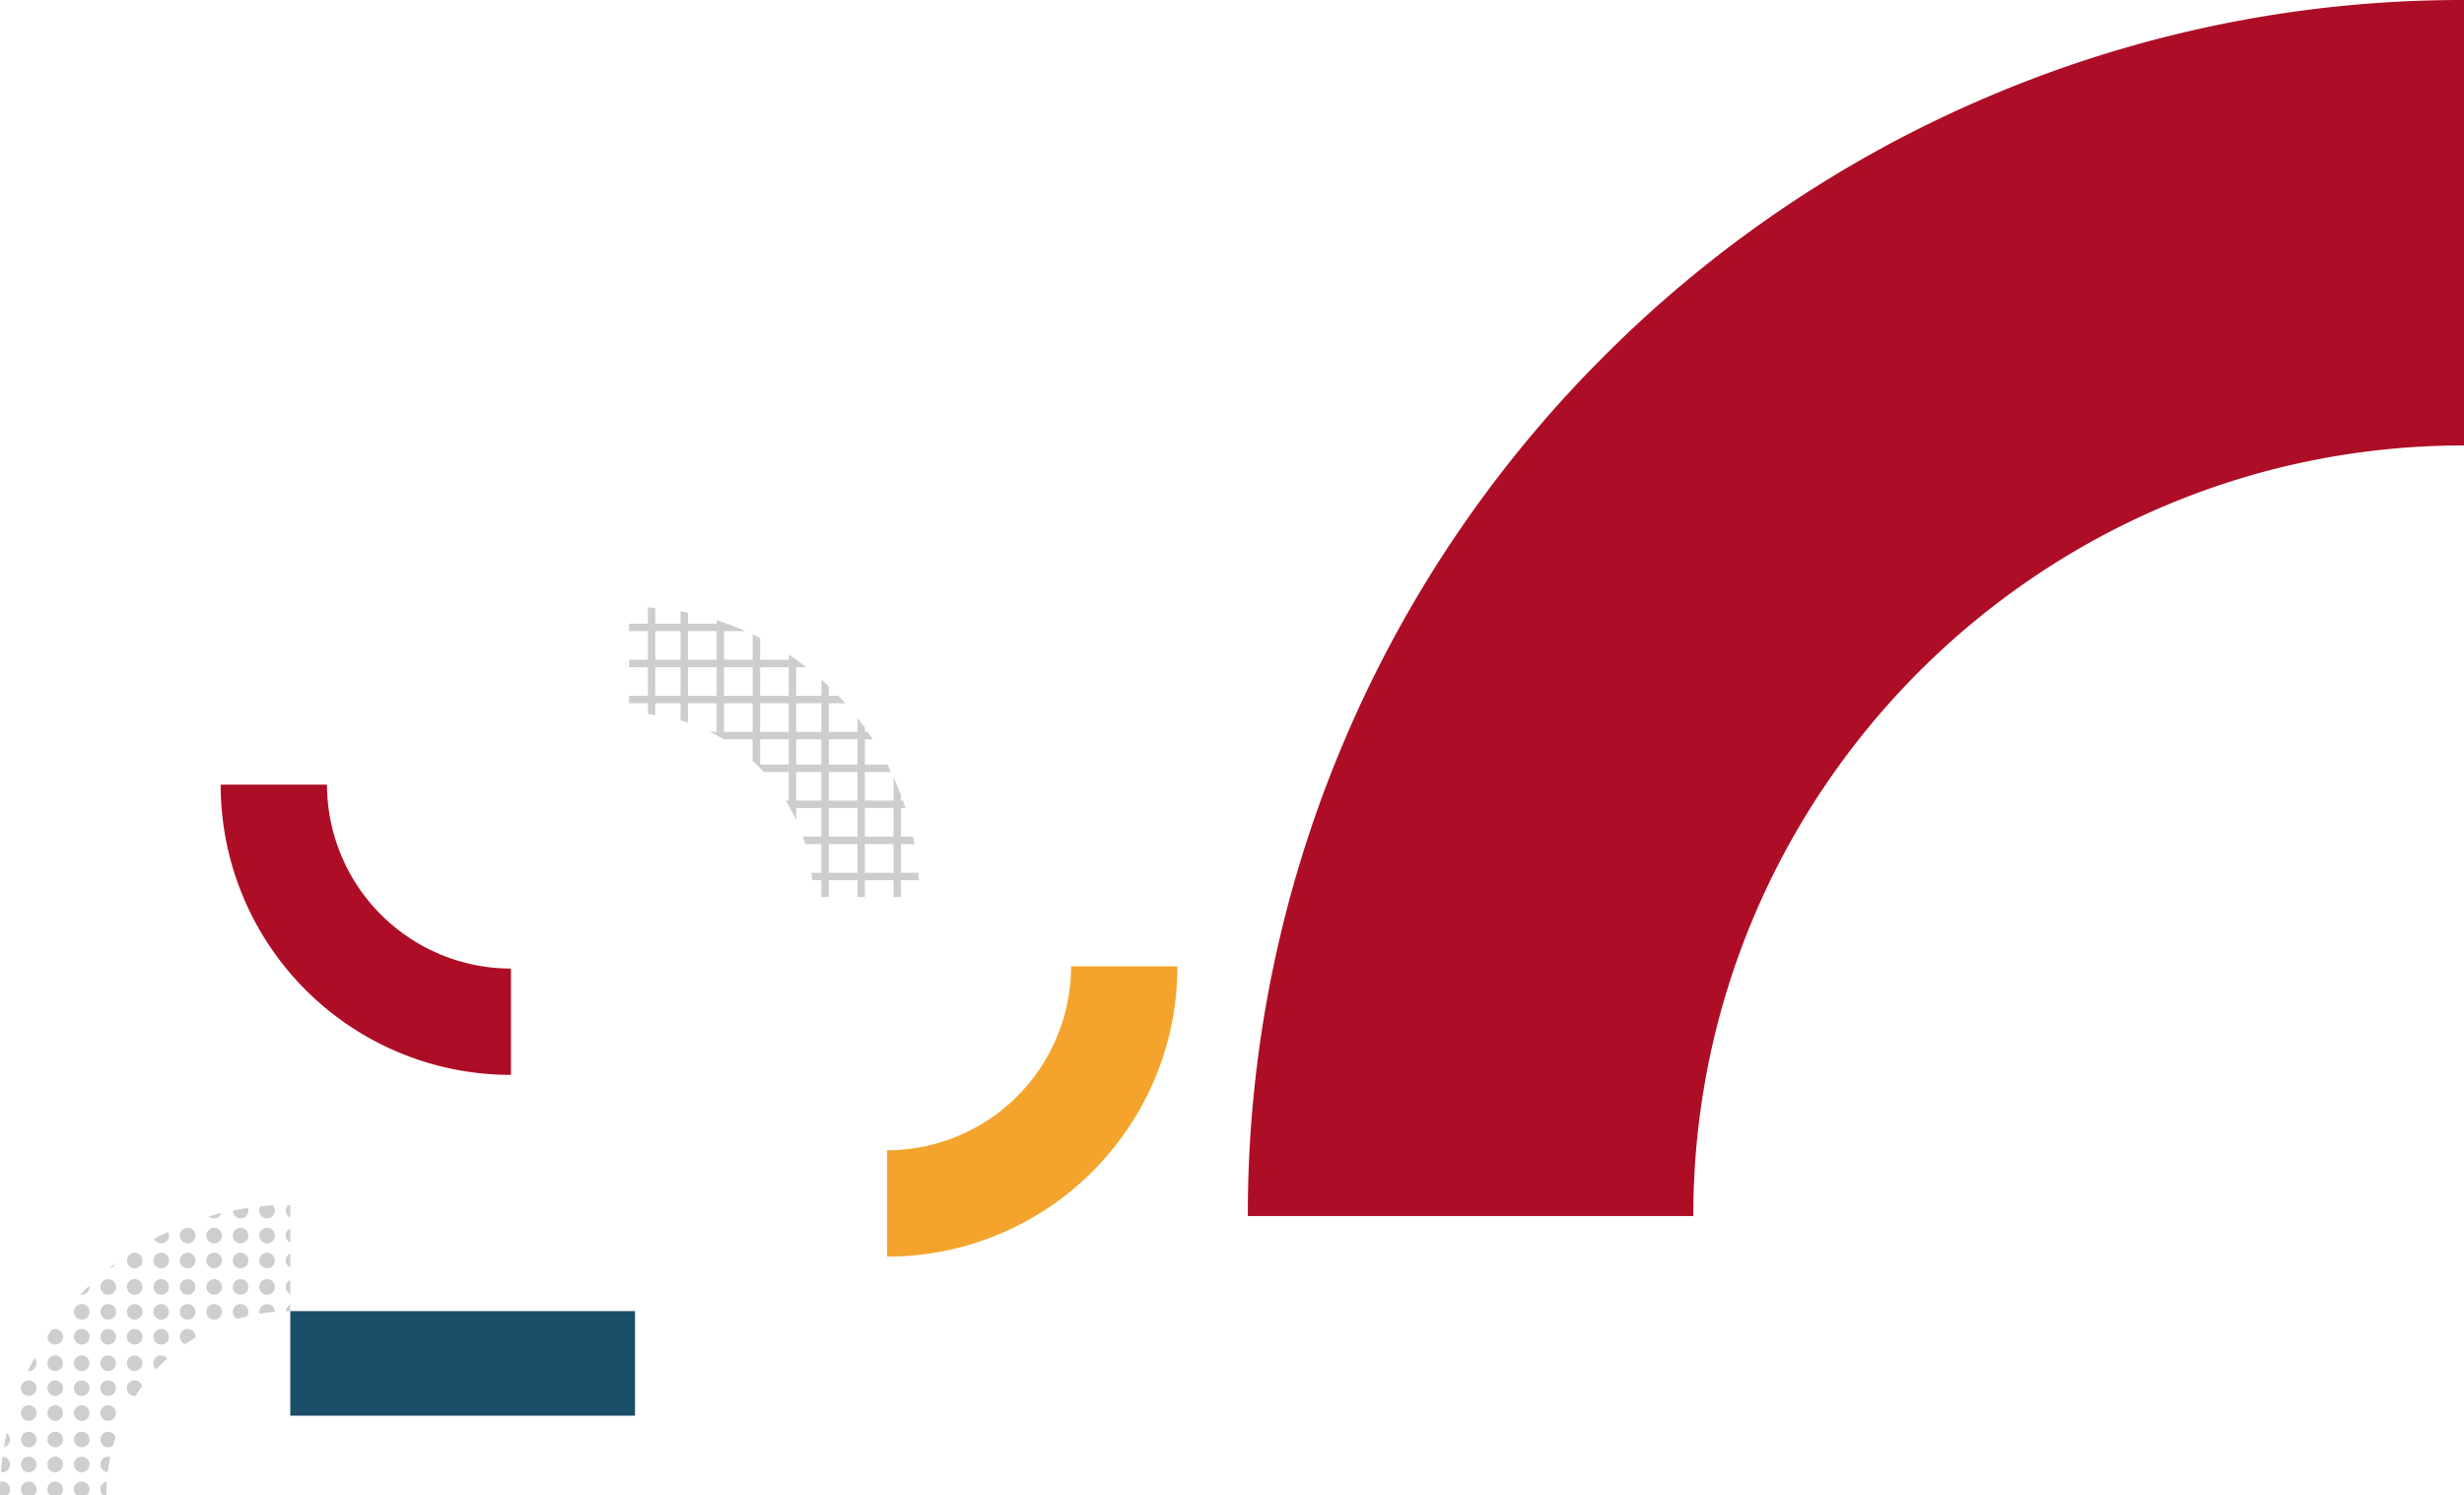 <svg xmlns="http://www.w3.org/2000/svg" width="659.021" height="399.928" viewBox="0 0 659.021 399.928"><g id="Group_2563" data-name="Group 2563" transform="translate(-151.21 0)"><g id="Group_138" data-name="Group 138" transform="translate(151.21 399.928) rotate(-90)"><g id="Group_16" data-name="Group 16"><g id="Group_15" data-name="Group 15"><path id="Path_14" data-name="Path 14" d="M4.509,72.714v4.793c.661-.038,1.322-.085,1.979-.14V72.714h7.671v3.636q.992-.184,1.98-.394V72.714h7.666v1.2c.666-.216,1.327-.437,1.984-.67v-.534h1.467c.992-.373,1.984-.767,2.967-1.183.61-.259,1.216-.525,1.822-.8H25.789V63.064h7.667v7.01q1-.477,1.983-.979V63.072h6.751v2.111q1-.648,1.979-1.331v-.78h1.111c.894-.644,1.776-1.3,2.64-1.984H44.17V53.422h7.667v4.369q1.011-.9,1.984-1.844V53.422H56.33c.619-.648,1.22-1.31,1.814-1.979H53.821V44.691h7.658v2.721l.009-.008c.682-.882,1.343-1.772,1.983-2.678l.026-.034q.686-.985,1.347-1.984H63.462V35.041h5.832c.331-.657.648-1.318.962-1.983H63.462V25.391h7.667v5.743c.135-.3.271-.6.4-.911.568-1.339,1.093-2.7,1.585-4.056.093-.259.182-.517.271-.776.229-.657.445-1.318.657-1.979h-.929V15.745h2.925c.139-.661.267-1.318.385-1.983h-3.31V7.01h4.209c.06-.657.11-1.318.153-1.979v0H73.112V0H71.129V5.031H63.462V0H61.479V5.031H53.812V0h-1.98V5.031h-2.89c-.068.661-.153,1.322-.246,1.979h3.136v6.751H47.239q-.293,1-.623,1.983h5.217v7.667H44.166v-1.75q-.433.884-.9,1.742-.547,1-1.14,1.984l0,0h.059v7.663H36.41c-.941,1.038-1.932,2.034-2.962,2.988V42.7H25.781v-.814c-.449.28-.907.551-1.365.818-.2.115-.407.225-.611.339q-1.576.877-3.225,1.64H23.8v6.751H16.143V46.476q-.985.343-1.984.644l-.008,0v4.31H6.493V48.773c-.657.085-1.318.157-1.984.22H4.5v2.441H0v1.983H4.509v7.667H0v1.979H4.509v7.667H0v1.983Zm28.947-11.63H25.789V53.418h7.667Zm8.734,0H35.44V53.426h6.751Zm-.008-9.65H35.44V44.691h6.743Zm1.992.008V44.691h7.658v6.751Zm17.3-8.735H53.812V35.041h7.666Zm0-9.65H53.816V25.391h7.667Zm0-9.646H53.816V15.745h7.667Zm9.646,0H63.462V15.745h7.667Zm0-16.4v6.751H63.462V7.01Zm-9.65,6.751H53.816V7.01h7.662ZM44.166,25.391h7.666v7.667H44.166Zm0,9.65h7.666v7.667H44.166Zm-8.735,0h6.752V42.7H35.431ZM33.448,51.434H25.789V44.683h7.658Zm-17.3,1.983h7.662v7.667H16.143Zm0,9.646h7.662v7.667H16.143ZM6.489,53.418h7.671v7.667H6.489V53.418Zm0,9.646h7.671v7.667H6.489V63.064Z" transform="translate(159.986 168.255)" fill="#070807" opacity="0.2"></path><g id="Group_13" data-name="Group 13" opacity="0.2"><path id="Path_15" data-name="Path 15" d="M1.543,2.687A2.083,2.083,0,0,0,3.628.606,1.966,1.966,0,0,0,3.556.08C2.378.03,1.191,0,0,0V2A2.083,2.083,0,0,0,1.543,2.687Z" fill="#070807"></path><path id="Path_16" data-name="Path 16" d="M2.034,1.632A2.072,2.072,0,0,0,3.755.72C2.513.449,1.259.212,0,0A2.082,2.082,0,0,0,2.034,1.632Z" transform="translate(12.838 1.055)" fill="#070807"></path><path id="Path_17" data-name="Path 17" d="M2.085,2.445A2.08,2.08,0,0,0,4.162.437Q2.109.163.034,0A2.089,2.089,0,0,0,0,.364,2.083,2.083,0,0,0,2.085,2.445Z" transform="translate(6.124 0.241)" fill="#070807"></path><path id="Path_18" data-name="Path 18" d="M1.543,4.166A2.083,2.083,0,1,0,0,.691V3.475A2.071,2.071,0,0,0,1.543,4.166Z" transform="translate(0 5.603)" fill="#070807"></path><path id="Path_19" data-name="Path 19" d="M4.166,2.081A2.083,2.083,0,1,0,2.085,4.162,2.082,2.082,0,0,0,4.166,2.081Z" transform="translate(6.124 12.685)" fill="#070807"></path><path id="Path_20" data-name="Path 20" d="M4.162,2.081A2.081,2.081,0,1,0,2.081,4.162,2.082,2.082,0,0,0,4.162,2.081Z" transform="translate(12.791 12.685)" fill="#070807"></path><path id="Path_21" data-name="Path 21" d="M4.162,2.085A2.081,2.081,0,1,0,2.081,4.166,2.083,2.083,0,0,0,4.162,2.085Z" transform="translate(12.791 5.603)" fill="#070807"></path><path id="Path_22" data-name="Path 22" d="M4.166,2.085A2.083,2.083,0,1,0,2.085,4.166,2.083,2.083,0,0,0,4.166,2.085Z" transform="translate(6.124 5.603)" fill="#070807"></path><path id="Path_23" data-name="Path 23" d="M1.543,4.162A2.081,2.081,0,1,0,0,.687V3.475A2.083,2.083,0,0,0,1.543,4.162Z" transform="translate(0 12.685)" fill="#070807"></path><path id="Path_24" data-name="Path 24" d="M1.543,4.166A2.083,2.083,0,1,0,0,.691V3.475A2.072,2.072,0,0,0,1.543,4.166Z" transform="translate(0 19.762)" fill="#070807"></path><path id="Path_25" data-name="Path 25" d="M4.162,2.085A2.081,2.081,0,1,0,2.081,4.166,2.083,2.083,0,0,0,4.162,2.085Z" transform="translate(12.791 19.762)" fill="#070807"></path><path id="Path_26" data-name="Path 26" d="M4.166,2.085A2.083,2.083,0,1,0,2.085,4.166,2.083,2.083,0,0,0,4.166,2.085Z" transform="translate(6.124 19.762)" fill="#070807"></path><path id="Path_27" data-name="Path 27" d="M1.543,0A2.083,2.083,0,0,0,0,.687v.907c1.208,0,2.407.047,3.594.131A2.082,2.082,0,0,0,1.543,0Z" transform="translate(0 26.844)" fill="#070807"></path><path id="Path_28" data-name="Path 28" d="M4.162,2.081A2.081,2.081,0,1,0,.479,3.416c.733.2,1.462.428,2.178.665A2.083,2.083,0,0,0,4.162,2.081Z" transform="translate(12.791 26.844)" fill="#070807"></path><path id="Path_29" data-name="Path 29" d="M2.077,0A2.078,2.078,0,0,0,0,1.975c1.373.174,2.734.4,4.073.687a2.03,2.03,0,0,0,.084-.581A2.082,2.082,0,0,0,2.077,0Z" transform="translate(6.133 26.844)" fill="#070807"></path><path id="Path_30" data-name="Path 30" d="M4.166,2.085A2.083,2.083,0,1,0,2.082,4.166,2.084,2.084,0,0,0,4.166,2.085Z" transform="translate(19.868 5.603)" fill="#070807"></path><path id="Path_31" data-name="Path 31" d="M4.166,2.081A2.083,2.083,0,1,0,2.085,4.162,2.082,2.082,0,0,0,4.166,2.081Z" transform="translate(26.531 12.685)" fill="#070807"></path><path id="Path_32" data-name="Path 32" d="M4.162,2.081A2.081,2.081,0,1,0,2.081,4.162,2.082,2.082,0,0,0,4.162,2.081Z" transform="translate(33.198 12.685)" fill="#070807"></path><path id="Path_33" data-name="Path 33" d="M2.081,2.318A2.081,2.081,0,0,0,3.5,1.755Q1.778.839.013,0A2.086,2.086,0,0,0,0,.237,2.082,2.082,0,0,0,2.081,2.318Z" transform="translate(33.198 7.451)" fill="#070807"></path><path id="Path_34" data-name="Path 34" d="M0,2.085A2.083,2.083,0,1,0,3.03.229L2.7.093A2.109,2.109,0,0,0,2.085,0,2.083,2.083,0,0,0,0,2.085Z" transform="translate(26.531 5.603)" fill="#070807"></path><path id="Path_35" data-name="Path 35" d="M4.166,2.081A2.083,2.083,0,1,0,2.082,4.162,2.083,2.083,0,0,0,4.166,2.081Z" transform="translate(19.868 12.685)" fill="#070807"></path><path id="Path_36" data-name="Path 36" d="M4.166,2.085A2.083,2.083,0,1,0,2.082,4.166,2.084,2.084,0,0,0,4.166,2.085Z" transform="translate(19.868 19.762)" fill="#070807"></path><path id="Path_37" data-name="Path 37" d="M4.162,2.085A2.081,2.081,0,1,0,2.081,4.166,2.083,2.083,0,0,0,4.162,2.085Z" transform="translate(33.198 19.762)" fill="#070807"></path><path id="Path_38" data-name="Path 38" d="M4.166,2.085A2.083,2.083,0,1,0,2.085,4.166,2.083,2.083,0,0,0,4.166,2.085Z" transform="translate(26.531 19.762)" fill="#070807"></path><path id="Path_39" data-name="Path 39" d="M4.166,2.081A2.083,2.083,0,1,0,2.082,4.162,2.083,2.083,0,0,0,4.166,2.081Z" transform="translate(19.868 26.844)" fill="#070807"></path><path id="Path_40" data-name="Path 40" d="M4.166,2.085A2.083,2.083,0,1,0,0,2.085a1.971,1.971,0,0,0,.013.225Q1.342,3.162,2.606,4.1A2.086,2.086,0,0,0,4.166,2.085Z" transform="translate(26.531 33.922)" fill="#070807"></path><path id="Path_41" data-name="Path 41" d="M4.162,2.085A2.081,2.081,0,1,0,2.081,4.166,2.083,2.083,0,0,0,4.162,2.085Z" transform="translate(33.198 33.922)" fill="#070807"></path><path id="Path_42" data-name="Path 42" d="M4.162,2.081A2.081,2.081,0,1,0,2.081,4.162,2.082,2.082,0,0,0,4.162,2.081Z" transform="translate(33.198 26.844)" fill="#070807"></path><path id="Path_43" data-name="Path 43" d="M4.166,2.081A2.083,2.083,0,1,0,2.085,4.162,2.082,2.082,0,0,0,4.166,2.081Z" transform="translate(26.531 26.844)" fill="#070807"></path><path id="Path_44" data-name="Path 44" d="M3.7,2.081A2.081,2.081,0,0,0,0,.78Q1.506,2.2,2.891,3.73A2.071,2.071,0,0,0,3.7,2.081Z" transform="translate(33.655 41.004)" fill="#070807"></path><path id="Path_45" data-name="Path 45" d="M.441.343C.3.229.148.114,0,0A2.016,2.016,0,0,0,.441.343Z" transform="translate(47.535 16.249)" fill="#070807"></path><path id="Path_46" data-name="Path 46" d="M0,2.081a2.083,2.083,0,1,0,4.166,0,2.055,2.055,0,0,0-.259-1Q3.125.54,2.331.017A2.441,2.441,0,0,0,2.081,0,2.082,2.082,0,0,0,0,2.081Z" transform="translate(40.275 12.71)" fill="#070807"></path><path id="Path_47" data-name="Path 47" d="M4.166,2.085A2.083,2.083,0,1,0,2.081,4.166,2.084,2.084,0,0,0,4.166,2.085Z" transform="translate(40.275 19.788)" fill="#070807"></path><path id="Path_48" data-name="Path 48" d="M2.085,2.445a2.082,2.082,0,0,0,.364-.034c-.381-.394-.763-.788-1.153-1.178C.882.814.462.407.034,0A2.567,2.567,0,0,0,0,.364,2.086,2.086,0,0,0,2.085,2.445Z" transform="translate(53.6 21.508)" fill="#070807"></path><path id="Path_49" data-name="Path 49" d="M4.166,2.085A2.083,2.083,0,1,0,2.085,4.166,2.083,2.083,0,0,0,4.166,2.085Z" transform="translate(46.938 19.788)" fill="#070807"></path><path id="Path_50" data-name="Path 50" d="M4.166,2.081A2.083,2.083,0,1,0,2.081,4.166,2.083,2.083,0,0,0,4.166,2.081Z" transform="translate(40.275 26.87)" fill="#070807"></path><path id="Path_51" data-name="Path 51" d="M4.166,2.081A2.083,2.083,0,1,0,2.085,4.162,2.082,2.082,0,0,0,4.166,2.081Z" transform="translate(46.938 33.952)" fill="#070807"></path><path id="Path_52" data-name="Path 52" d="M4.166,2.081A2.083,2.083,0,1,0,2.085,4.162,2.082,2.082,0,0,0,4.166,2.081Z" transform="translate(53.6 33.952)" fill="#070807"></path><path id="Path_53" data-name="Path 53" d="M4.166,2.081A2.083,2.083,0,1,0,2.085,4.166,2.082,2.082,0,0,0,4.166,2.081Z" transform="translate(53.6 26.87)" fill="#070807"></path><path id="Path_54" data-name="Path 54" d="M4.166,2.081A2.083,2.083,0,1,0,2.085,4.166,2.082,2.082,0,0,0,4.166,2.081Z" transform="translate(46.938 26.87)" fill="#070807"></path><path id="Path_55" data-name="Path 55" d="M4.166,2.081A2.083,2.083,0,1,0,2.081,4.162,2.083,2.083,0,0,0,4.166,2.081Z" transform="translate(40.275 33.952)" fill="#070807"></path><path id="Path_56" data-name="Path 56" d="M4.166,2.081A2.083,2.083,0,1,0,2.081,4.166,2.083,2.083,0,0,0,4.166,2.081Z" transform="translate(40.275 41.03)" fill="#070807"></path><path id="Path_57" data-name="Path 57" d="M4.166,2.081A2.083,2.083,0,1,0,2.085,4.166,2.082,2.082,0,0,0,4.166,2.081Z" transform="translate(53.6 41.03)" fill="#070807"></path><path id="Path_58" data-name="Path 58" d="M4.166,2.081A2.083,2.083,0,1,0,2.085,4.166,2.082,2.082,0,0,0,4.166,2.081Z" transform="translate(46.938 41.03)" fill="#070807"></path><path id="Path_59" data-name="Path 59" d="M1.28,1.649C.864,1.093.437.547,0,0A2.086,2.086,0,0,0,1.28,1.649Z" transform="translate(60.703 29.235)" fill="#070807"></path><path id="Path_60" data-name="Path 60" d="M4.166,2.081A2.083,2.083,0,1,0,2.081,4.162,2.082,2.082,0,0,0,4.166,2.081Z" transform="translate(60.682 33.952)" fill="#070807"></path><path id="Path_61" data-name="Path 61" d="M4.166,2.081A2.083,2.083,0,1,0,2.081,4.166,2.082,2.082,0,0,0,4.166,2.081Z" transform="translate(60.682 41.03)" fill="#070807"></path><path id="Path_62" data-name="Path 62" d="M0,1.895A2.084,2.084,0,0,0,3.081,3.725Q2.2,1.831,1.229,0A2.078,2.078,0,0,0,0,1.895Z" transform="translate(67.344 41.216)" fill="#070807"></path><path id="Path_63" data-name="Path 63" d="M4.065,2.081A2.082,2.082,0,0,0,0,1.445q.922,1.322,1.759,2.7a1.923,1.923,0,0,0,.22.013A2.083,2.083,0,0,0,4.065,2.081Z" transform="translate(40.377 48.112)" fill="#070807"></path><path id="Path_64" data-name="Path 64" d="M0,2.081A2.083,2.083,0,1,0,2.085,0,2.083,2.083,0,0,0,0,2.081Z" transform="translate(46.938 55.189)" fill="#070807"></path><ellipse id="Ellipse_1" data-name="Ellipse 1" cx="2.082" cy="2.082" rx="2.082" ry="2.082" transform="translate(53.602 55.189)" fill="#070807"></ellipse><path id="Path_65" data-name="Path 65" d="M0,2.081A2.083,2.083,0,1,0,2.085,0,2.086,2.086,0,0,0,0,2.081Z" transform="translate(53.6 48.112)" fill="#070807"></path><path id="Path_66" data-name="Path 66" d="M0,2.081A2.083,2.083,0,1,0,2.085,0,2.082,2.082,0,0,0,0,2.081Z" transform="translate(46.938 48.112)" fill="#070807"></path><path id="Path_67" data-name="Path 67" d="M0,2.081A2.083,2.083,0,1,0,2.085,0,2.086,2.086,0,0,0,0,2.081Z" transform="translate(53.6 62.271)" fill="#070807"></path><path id="Path_68" data-name="Path 68" d="M3.98,2.081A2.082,2.082,0,0,0,0,1.225c.255.843.483,1.691.691,2.551a2.082,2.082,0,0,0,3.289-1.7Z" transform="translate(47.124 62.271)" fill="#070807"></path><path id="Path_69" data-name="Path 69" d="M0,0C.009.4.017.8.017,1.2H1.725A2.094,2.094,0,0,0,0,0Z" transform="translate(49.184 76.435)" fill="#070807"></path><path id="Path_70" data-name="Path 70" d="M1.89,0A2.075,2.075,0,0,0,0,1.208H3.776A2.074,2.074,0,0,0,1.89,0Z" transform="translate(53.795 76.431)" fill="#070807"></path><path id="Path_71" data-name="Path 71" d="M0,2.081A2.083,2.083,0,1,0,2.085,0,2.087,2.087,0,0,0,0,2.081Z" transform="translate(53.6 69.349)" fill="#070807"></path><path id="Path_72" data-name="Path 72" d="M2.593,2.081A2.082,2.082,0,0,0,.513,0,2.019,2.019,0,0,0,0,.068c.225,1.348.4,2.712.513,4.1A2.088,2.088,0,0,0,2.593,2.081Z" transform="translate(48.51 69.349)" fill="#070807"></path><path id="Path_73" data-name="Path 73" d="M0,2.081A2.083,2.083,0,1,0,2.081,0,2.082,2.082,0,0,0,0,2.081Z" transform="translate(60.682 48.112)" fill="#070807"></path><path id="Path_74" data-name="Path 74" d="M0,2.081A2.083,2.083,0,1,0,2.086,0,2.084,2.084,0,0,0,0,2.081Z" transform="translate(67.344 55.189)" fill="#070807"></path><path id="Path_75" data-name="Path 75" d="M1.441,3.369Q1.028,1.678.538,0a2.075,2.075,0,0,0,.9,3.369Z" transform="translate(74.007 55.88)" fill="#070807"></path><path id="Path_76" data-name="Path 76" d="M0,2.081A2.083,2.083,0,1,0,2.086,0,2.083,2.083,0,0,0,0,2.081Z" transform="translate(67.344 48.112)" fill="#070807"></path><path id="Path_77" data-name="Path 77" d="M0,2.081A2.083,2.083,0,1,0,2.081,0,2.083,2.083,0,0,0,0,2.081Z" transform="translate(60.682 55.189)" fill="#070807"></path><path id="Path_78" data-name="Path 78" d="M0,2.081A2.083,2.083,0,1,0,2.081,0,2.082,2.082,0,0,0,0,2.081Z" transform="translate(60.682 62.271)" fill="#070807"></path><path id="Path_79" data-name="Path 79" d="M0,2.081A2.082,2.082,0,0,0,2.81,4.03Q2.511,2,2.111,0H2.085A2.085,2.085,0,0,0,0,2.081Z" transform="translate(74.007 62.271)" fill="#070807"></path><path id="Path_80" data-name="Path 80" d="M0,2.081A2.083,2.083,0,1,0,2.086,0,2.083,2.083,0,0,0,0,2.081Z" transform="translate(67.344 62.271)" fill="#070807"></path><path id="Path_81" data-name="Path 81" d="M0,2.081A2.083,2.083,0,1,0,2.081,0,2.083,2.083,0,0,0,0,2.081Z" transform="translate(60.682 69.349)" fill="#070807"></path><path id="Path_82" data-name="Path 82" d="M1.89,0A2.076,2.076,0,0,0,0,1.208H3.776A2.074,2.074,0,0,0,1.89,0Z" transform="translate(67.539 76.431)" fill="#070807"></path><path id="Path_83" data-name="Path 83" d="M1.89,0A2.075,2.075,0,0,0,0,1.208H3.433c0-.174,0-.352,0-.526A2.064,2.064,0,0,0,1.89,0Z" transform="translate(74.202 76.431)" fill="#070807"></path><path id="Path_84" data-name="Path 84" d="M0,2.081A2.081,2.081,0,0,0,3.492,3.615C3.424,2.522,3.34,1.428,3.229.343A2.083,2.083,0,0,0,0,2.081Z" transform="translate(74.007 69.349)" fill="#070807"></path><path id="Path_85" data-name="Path 85" d="M0,2.081A2.083,2.083,0,1,0,2.086,0,2.084,2.084,0,0,0,0,2.081Z" transform="translate(67.344 69.349)" fill="#070807"></path><path id="Path_86" data-name="Path 86" d="M1.886,0A2.075,2.075,0,0,0,0,1.208H3.776A2.075,2.075,0,0,0,1.886,0Z" transform="translate(60.877 76.431)" fill="#070807"></path></g><g id="Group_14" data-name="Group 14" transform="translate(21.251 59.021)"><g id="element-03-8" transform="translate(91.158 0)"><path id="Path_87" data-name="Path 87" d="M0,77.639H28.438a49.258,49.258,0,0,1,49.2-49.2V0A77.583,77.583,0,0,0,0,77.639Z" fill="#ad0e26"></path></g><g id="element-03-8-2" data-name="element-03-8" transform="translate(42.558 178.249)"><path id="Path_88" data-name="Path 88" d="M0,0H28.438a49.251,49.251,0,0,0,49.2,49.2V77.635a77.19,77.19,0,0,1-30.227-6.107A77.4,77.4,0,0,1,22.742,54.9,77.308,77.308,0,0,1,6.107,30.222,77.165,77.165,0,0,1,0,0Z" transform="translate(0)" fill="#f4a42c"></path></g><rect id="Rectangle_2" data-name="Rectangle 2" width="27.969" height="92.204" transform="translate(0 18.617)" fill="#1a4e69"></rect></g></g></g></g><path id="Path_3438" data-name="Path 3438" d="M0,0V119.144c113.663,0,206.134,92.471,206.134,206.132H325.278a323.26,323.26,0,0,0-25.588-126.628A324.091,324.091,0,0,0,230.005,95.272,324.1,324.1,0,0,0,126.633,25.586,323.324,323.324,0,0,0,0,0Z" transform="translate(484.956 325.278) rotate(-90)" fill="#ad0e26"></path></g></svg>